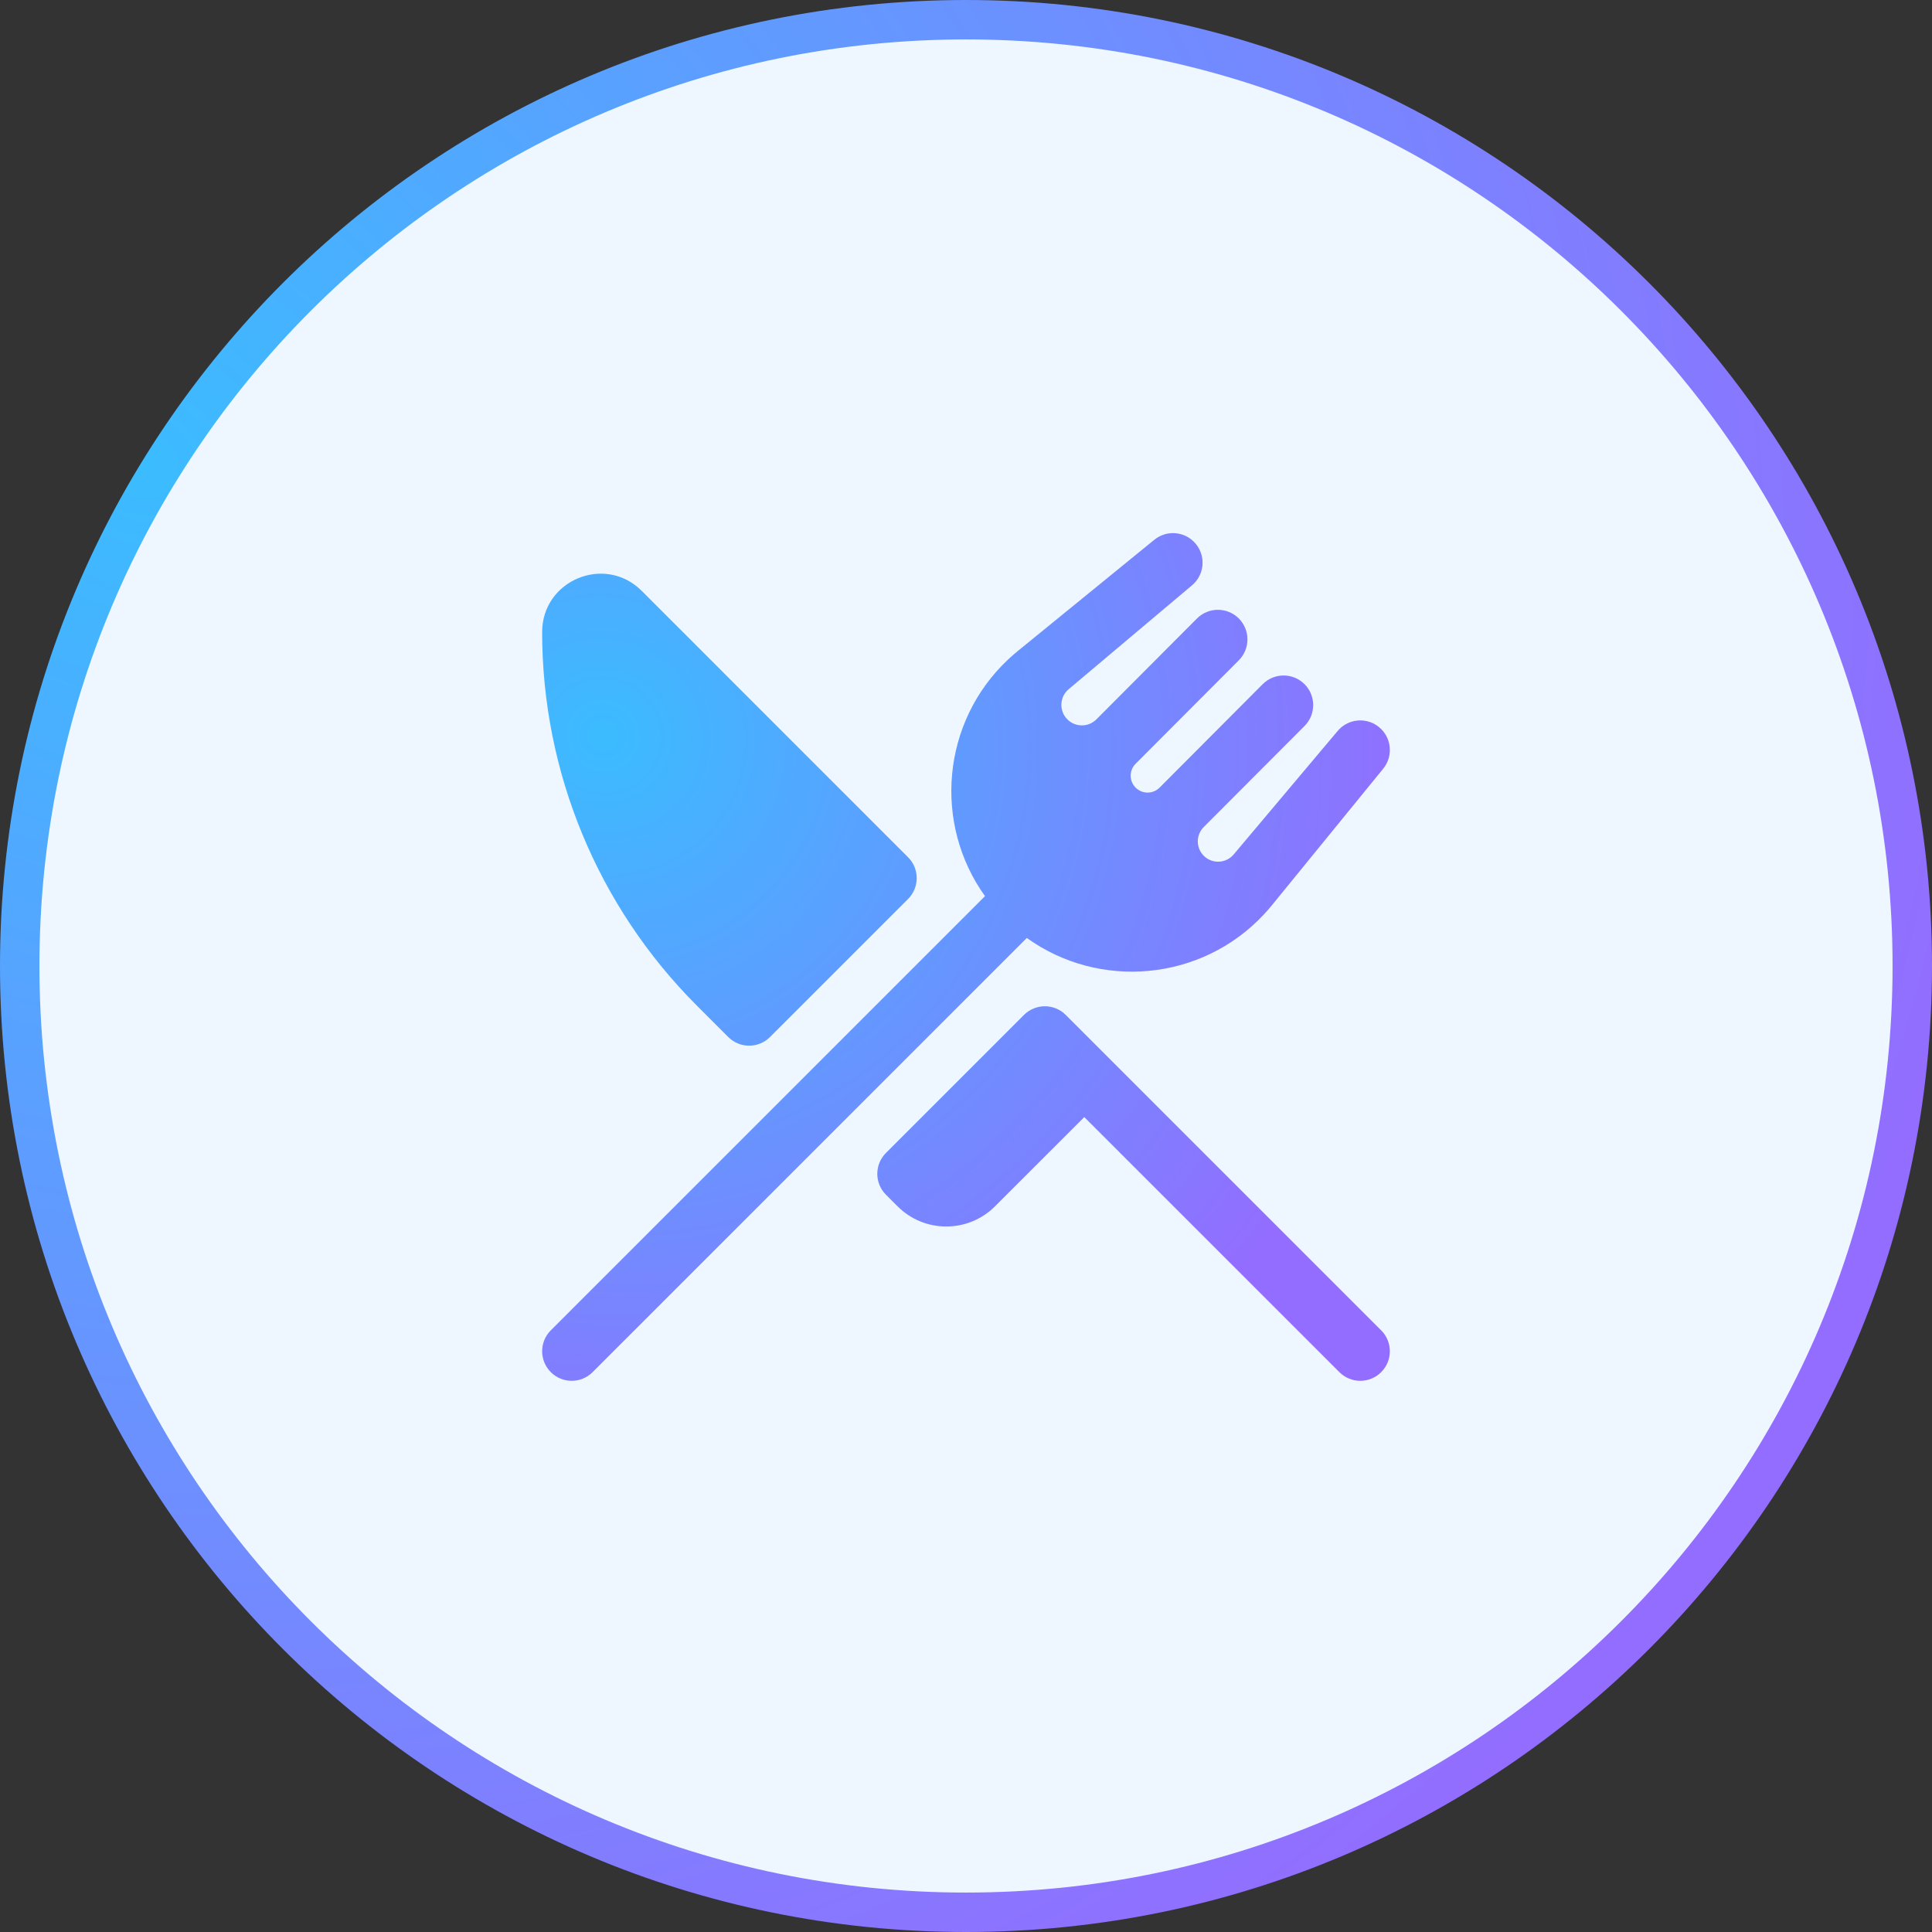 <svg width="49" height="49" viewBox="0 0 49 49" fill="none" xmlns="http://www.w3.org/2000/svg">
<rect x="0" y="0" width="49" height="49" fill="#333333" stroke="none"/>
<path d="M0.5 24.5C0.5 11.245 11.245 0.5 24.5 0.5C37.755 0.5 48.5 11.245 48.5 24.5C48.5 37.755 37.755 48.5 24.5 48.5C11.245 48.5 0.5 37.755 0.5 24.5Z" fill="#EEF7FF"/>
<path d="M0.5 24.5C0.5 11.245 11.245 0.5 24.5 0.5C37.755 0.5 48.5 11.245 48.5 24.5C48.5 37.755 37.755 48.5 24.5 48.5C11.245 48.5 0.5 37.755 0.5 24.5Z" stroke="url(#paint0_radial_257_2296)"/>
<path d="M30.224 14.852C30.545 14.591 30.593 14.118 30.331 13.797C30.07 13.476 29.597 13.428 29.276 13.69L25.815 16.51C25.731 16.579 25.649 16.65 25.57 16.724C23.885 18.305 23.66 20.886 24.982 22.728L13.97 33.74C13.677 34.033 13.677 34.508 13.97 34.801C14.263 35.094 14.737 35.094 15.03 34.801L26.043 23.789C27.885 25.112 30.466 24.886 32.047 23.201C32.121 23.122 32.192 23.041 32.261 22.956L35.082 19.495C35.343 19.174 35.295 18.701 34.974 18.44C34.653 18.178 34.181 18.226 33.919 18.547L31.288 21.672C31.093 21.902 30.743 21.917 30.53 21.704C30.329 21.503 30.329 21.177 30.529 20.976L33.087 18.412C33.379 18.118 33.378 17.643 33.085 17.351C32.792 17.059 32.317 17.059 32.024 17.353L29.409 19.976C29.241 20.144 28.97 20.144 28.802 19.976C28.635 19.809 28.635 19.538 28.802 19.371L31.42 16.746C31.712 16.452 31.711 15.977 31.418 15.685C31.125 15.393 30.65 15.393 30.357 15.687L27.807 18.245C27.604 18.448 27.274 18.448 27.071 18.245C26.856 18.03 26.871 17.676 27.104 17.48L30.224 14.852Z" fill="url(#paint1_radial_257_2296)"/>
<path d="M13.75 16.032C13.75 14.714 15.344 14.054 16.276 14.986L23.03 21.741C23.171 21.881 23.25 22.072 23.25 22.271C23.25 22.47 23.171 22.661 23.03 22.801L19.53 26.301C19.39 26.442 19.199 26.521 19 26.521C18.801 26.521 18.61 26.442 18.47 26.301L17.674 25.505C15.162 22.993 13.75 19.585 13.75 16.032Z" fill="url(#paint2_radial_257_2296)"/>
<path d="M25.97 25.741C26.263 25.448 26.738 25.448 27.03 25.741L35.03 33.741C35.323 34.033 35.323 34.508 35.03 34.801C34.737 35.094 34.263 35.094 33.97 34.801L27.5 28.332L25.237 30.594C24.554 31.278 23.446 31.278 22.763 30.594L22.47 30.301C22.177 30.008 22.177 29.534 22.47 29.241L25.97 25.741Z" fill="url(#paint3_radial_257_2296)"/>
<defs>
<radialGradient id="paint0_radial_257_2296" cx="0" cy="0" r="1" gradientTransform="matrix(29.398 36.522 -36.522 27.464 3.905 11.978)" gradientUnits="userSpaceOnUse">
<stop stop-color="#3BBCFF"/>
<stop offset="1" stop-color="#936DFF"/>
</radialGradient>
<radialGradient id="paint1_radial_257_2296" cx="0" cy="0" r="1" gradientTransform="matrix(13.168 16.359 -16.359 12.302 15.275 18.662)" gradientUnits="userSpaceOnUse">
<stop stop-color="#3BBCFF"/>
<stop offset="1" stop-color="#936DFF"/>
</radialGradient>
<radialGradient id="paint2_radial_257_2296" cx="0" cy="0" r="1" gradientTransform="matrix(13.168 16.359 -16.359 12.302 15.275 18.662)" gradientUnits="userSpaceOnUse">
<stop stop-color="#3BBCFF"/>
<stop offset="1" stop-color="#936DFF"/>
</radialGradient>
<radialGradient id="paint3_radial_257_2296" cx="0" cy="0" r="1" gradientTransform="matrix(13.168 16.359 -16.359 12.302 15.275 18.662)" gradientUnits="userSpaceOnUse">
<stop stop-color="#3BBCFF"/>
<stop offset="1" stop-color="#936DFF"/>
</radialGradient>
</defs>
</svg>
